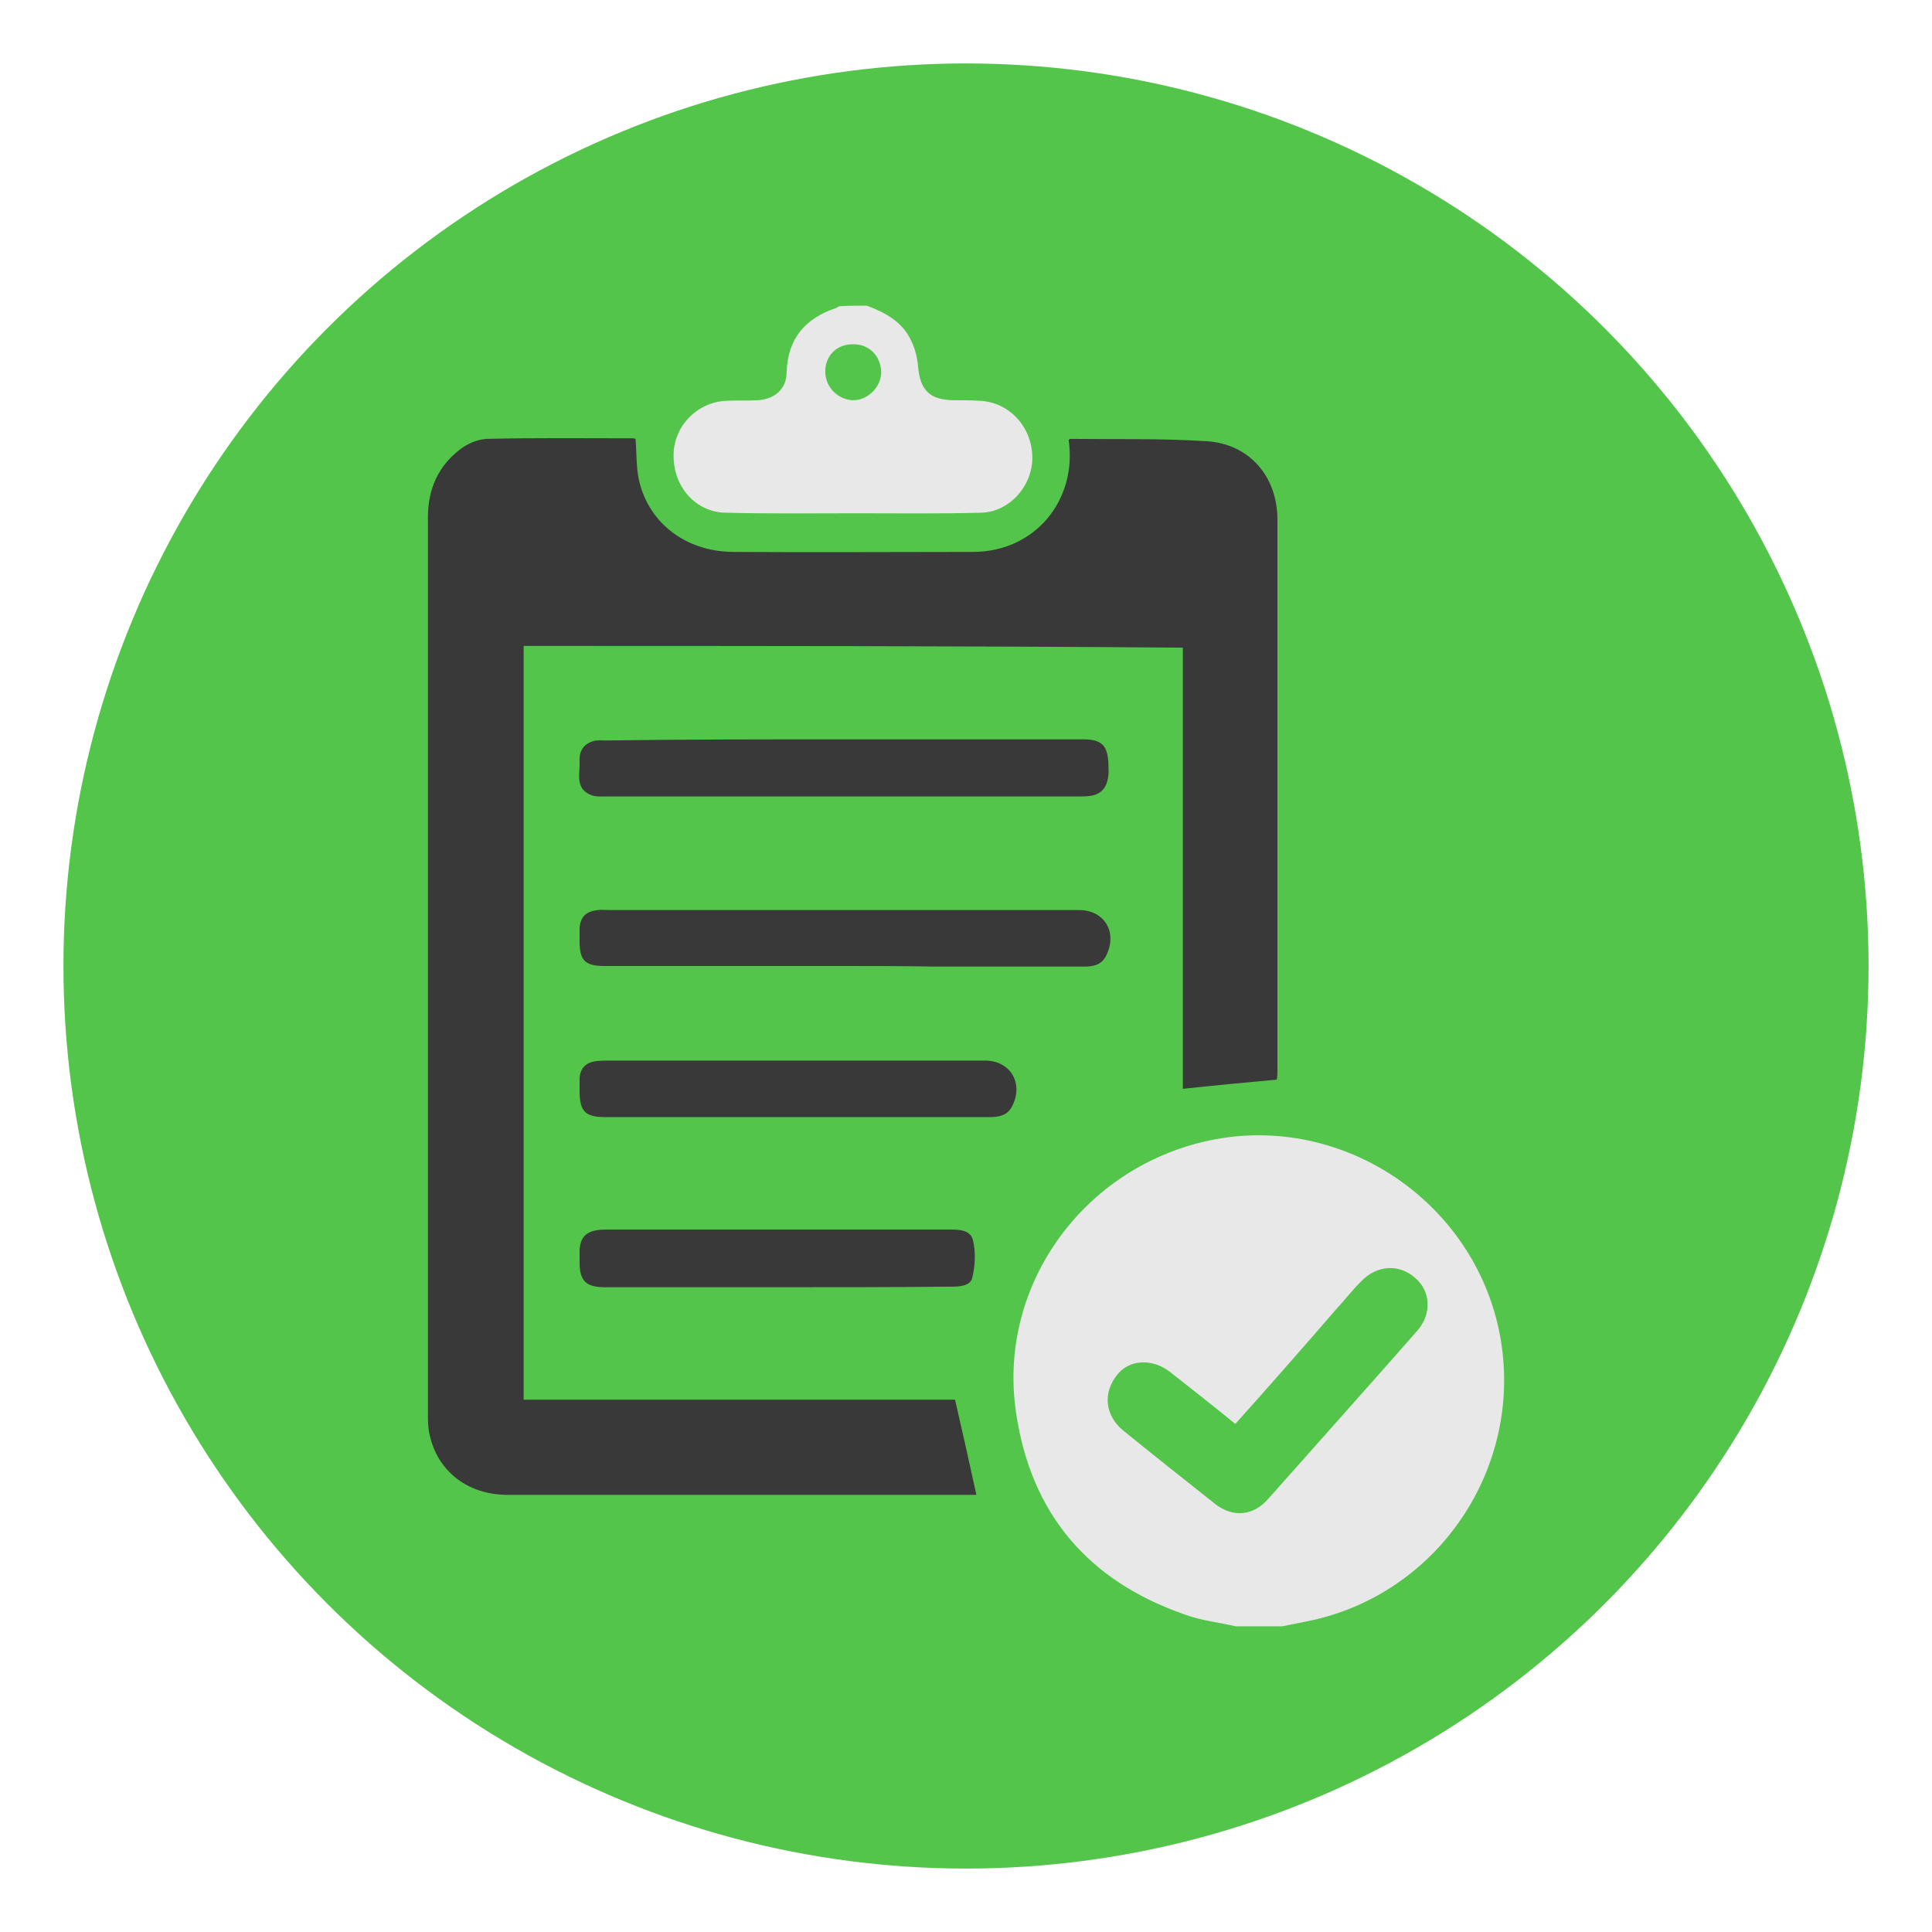 <svg xmlns="http://www.w3.org/2000/svg" xmlns:xlink="http://www.w3.org/1999/xlink" id="Layer_1" x="0px" y="0px" viewBox="0 0 335 335" style="enable-background:new 0 0 335 335;" xml:space="preserve"><style type="text/css">	.st0{fill:#54C54B;}	.st1{fill:#E8E8E8;}	.st2{fill:#383938;}</style><g>	<circle class="st0" cx="167.5" cy="167.5" r="156.5"></circle></g><g id="LQhYFN_1_">	<g>		<path class="st1" d="M214.3,282c-3-0.7-6.1-1-9-2.1c-16.6-5.8-26.5-17.4-29.1-34.8c-3.3-21.7,11.1-42,32.4-47.1   c23.4-5.6,47.1,10,51.5,33.6c4.2,22.8-10.7,44.9-33.3,49.5c-1.5,0.3-3,0.6-4.5,0.9C219.5,282,216.9,282,214.3,282z M214.2,246.9   c-3.8-3.1-7.5-6-11.3-9c-3.1-2.4-7.1-2.2-9.2,0.5c-2.5,3.1-2.1,7,1,9.6c5.3,4.3,10.6,8.5,15.9,12.7c3.1,2.5,6.7,2.2,9.3-0.8   c8.6-9.7,17.2-19.3,25.8-29.1c2.6-2.9,2.4-6.9-0.3-9.2c-2.8-2.5-6.7-2.3-9.5,0.7c-1.5,1.5-2.8,3.2-4.2,4.7   C226,233.6,220.2,240.2,214.2,246.9z"></path>		<path class="st1" d="M150.3,53c3.2,1.2,6.2,2.8,7.7,6.1c0.7,1.4,1.1,3.1,1.2,4.6c0.4,4,2,5.6,6.1,5.7c1.6,0,3.1,0,4.7,0.1   c5.1,0.3,9,4.6,9,9.9c0,4.9-4,9.4-8.9,9.5c-7.2,0.2-14.3,0.1-21.5,0.1c-7.6,0-15.2,0.1-22.8-0.1c-5.2-0.1-9-4.5-9-9.8   c-0.1-5,3.9-9.3,9-9.6c1.9-0.1,3.7,0,5.6-0.1c3-0.2,5-2,5-4.9c0.2-5.8,3.2-9.3,8.6-11.1c0.2-0.1,0.3-0.2,0.5-0.3   C147.1,53,148.7,53,150.3,53z M147.8,59.7c-2.8,0-4.8,2.1-4.7,4.9c0.1,2.6,2.2,4.7,4.8,4.8c2.6,0,4.9-2.3,4.9-4.9   C152.7,61.6,150.6,59.6,147.8,59.7z"></path>		<path class="st2" d="M90.8,112c0,43.6,0,87,0,130.7c25,0,50.1,0,74.8,0c1.3,5.6,2.5,11,3.7,16.5c-0.3,0-0.9,0-1.4,0   c-26.6,0-53.2,0-79.9,0c-6.8,0-12.1-4-13.5-10.4c-0.3-1.2-0.3-2.5-0.3-3.7c0-51.8,0-103.6,0-155.4c0-4.9,1.8-8.9,5.6-11.8   c1.3-1,3-1.7,4.6-1.8c8.4-0.2,16.8-0.1,25.3-0.1c0.2,0,0.5,0.1,0.5,0.1c0.2,2.5,0.1,4.9,0.6,7.2c1.7,7.4,8.1,12.3,16.2,12.4   c13.9,0.1,27.8,0,41.7,0c10.8,0,18.1-9,16.6-19.4c0.1-0.1,0.2-0.2,0.3-0.2c7.8,0.1,15.7-0.1,23.5,0.4c7.5,0.4,12.4,6.1,12.4,13.6   c0,32,0,64,0,96c0,0.4-0.1,0.9-0.1,1.1c-5.4,0.5-10.8,1-16.3,1.6c0-25.3,0-50.8,0-76.5C166.9,112,129,112,90.8,112z"></path>		<path class="st2" d="M146.3,128.2c13.8,0,27.7,0,41.5,0c3.3,0,4.3,1.1,4.4,4.4c0,0.8,0.1,1.6-0.1,2.4c-0.3,1.7-1.3,2.8-3.1,3   c-0.6,0.1-1.2,0.1-1.9,0.1c-27.2,0-54.5,0-81.7,0c-0.9,0-1.9,0.1-2.8-0.2c-3-1.1-2-3.8-2.1-5.9c-0.1-1.8,0.7-3,2.4-3.5   c0.6-0.2,1.4-0.1,2-0.1C118.7,128.2,132.5,128.2,146.3,128.2z"></path>		<path class="st2" d="M146.1,167.5c-13.8,0-27.6,0-41.3,0c-3.4,0-4.3-1-4.3-4.3c0-0.7,0-1.5,0-2.2c0.1-2,1.1-3,3.2-3.2   c0.6-0.1,1.2,0,1.9,0c27.2,0,54.4,0,81.5,0c4.5,0,6.8,4,4.6,8.1c-0.8,1.4-2.1,1.7-3.7,1.7c-8.7,0-17.3,0-26,0   C156.7,167.5,151.4,167.5,146.1,167.5z"></path>		<path class="st2" d="M138,193.7c-11,0-22.1,0-33.1,0c-3.4,0-4.4-1-4.4-4.5c0-0.7,0-1.5,0-2.2c0.1-1.8,1.1-2.8,2.9-3   c0.7-0.1,1.4-0.1,2.1-0.1c21.8,0,43.5,0,65.3,0c4.5,0,6.8,4.1,4.6,8.1c-0.8,1.4-2.2,1.7-3.7,1.7   C160.4,193.7,149.2,193.7,138,193.7z"></path>		<path class="st2" d="M134.6,223.2c-9.9,0-19.8,0-29.7,0c-3.3,0-4.4-1.1-4.4-4.3c0-0.7,0-1.4,0-2.1c0.1-2.1,1-3.2,3.1-3.5   c0.6-0.1,1.2-0.1,1.9-0.1c19.6,0,39.2,0,58.7,0c1.8,0,4-0.1,4.5,1.8c0.5,2.1,0.4,4.4-0.1,6.5c-0.3,1.5-2.2,1.6-3.7,1.6   C154.8,223.2,144.7,223.2,134.6,223.2z"></path>	</g></g></svg>